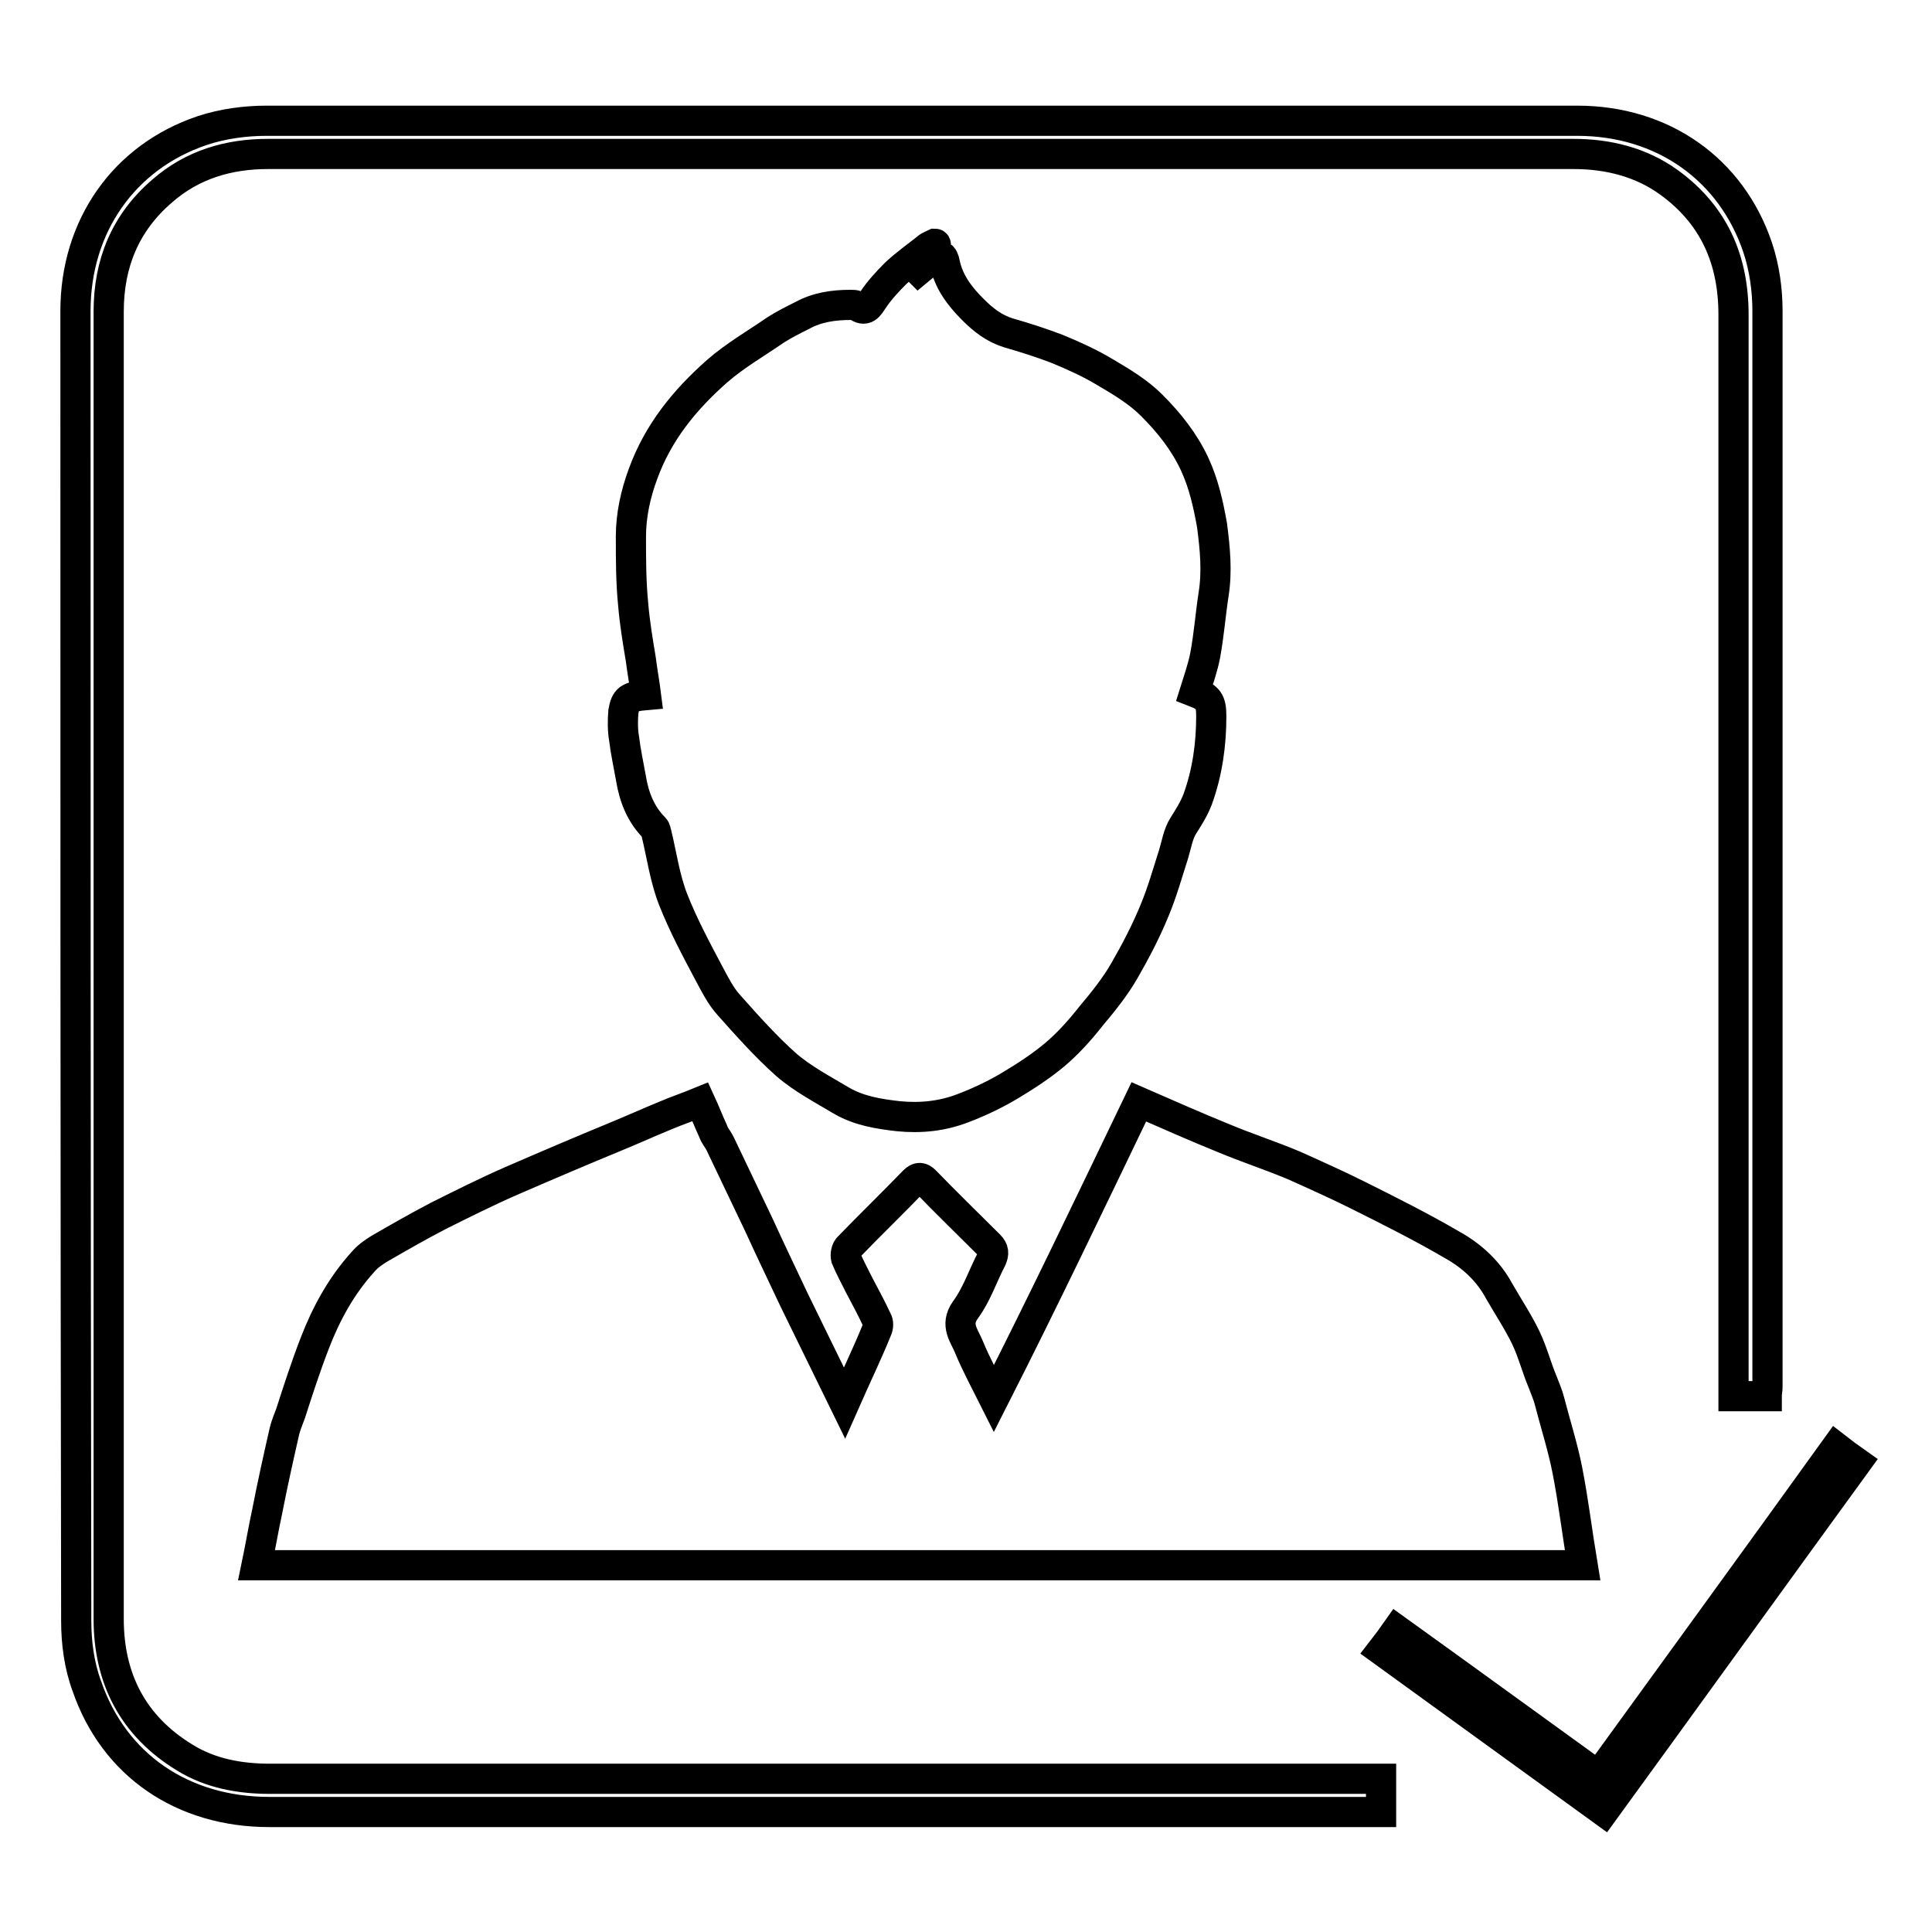 <?xml version="1.0" encoding="utf-8"?>
<!-- Svg Vector Icons : http://www.onlinewebfonts.com/icon -->
<!DOCTYPE svg PUBLIC "-//W3C//DTD SVG 1.1//EN" "http://www.w3.org/Graphics/SVG/1.1/DTD/svg11.dtd">
<svg version="1.1" xmlns="http://www.w3.org/2000/svg" xmlns:xlink="http://www.w3.org/1999/xlink" x="0px" y="0px" viewBox="0 0 256 256" enable-background="new 0 0 256 256" xml:space="preserve">
<g><g><path stroke-width="4" fill-opacity="0" stroke="#000000"  d="M150.9,146c3.9,1.7,7.5,3.3,11.2,4.8c3.1,1.3,6.2,2.3,9.3,3.6c2.9,1.3,5.8,2.6,8.6,4c4.2,2.1,8.4,4.2,12.5,6.6c2.5,1.4,4.7,3.4,6.1,6c1.2,2.1,2.6,4.2,3.6,6.3c0.9,1.9,1.4,3.9,2.2,5.8c0.3,0.8,0.7,1.7,0.9,2.5c0.8,3.1,1.8,6.2,2.4,9.3c0.8,4.1,1.3,8.3,2,12.5c-58.7,0-117,0-175.7,0c0.5-2.4,0.9-4.8,1.4-7.1c0.7-3.6,1.5-7.2,2.3-10.7c0.2-0.8,0.5-1.5,0.8-2.3c1-3.1,2-6.2,3.2-9.3c1.5-3.9,3.5-7.6,6.4-10.8c0.6-0.7,1.3-1.2,2.1-1.7c2.6-1.5,5.2-3,7.9-4.4c3.2-1.6,6.4-3.2,9.6-4.6c4.6-2,9.3-4,13.9-5.9c2.2-0.9,4.4-1.9,6.6-2.8c1.4-0.6,2.9-1.1,4.6-1.8c0.6,1.3,1.1,2.6,1.7,3.9c0.2,0.6,0.6,1,0.9,1.6c1.7,3.6,3.5,7.3,5.2,10.9c1.5,3.3,3.1,6.6,4.6,9.8c2.2,4.5,4.4,9,6.7,13.7c1.5-3.4,3-6.5,4.3-9.7c0.2-0.4,0.2-1,0-1.3c-0.7-1.5-1.5-3-2.3-4.5c-0.6-1.2-1.3-2.5-1.8-3.7c-0.1-0.4,0-1.2,0.4-1.5c2.8-2.9,5.8-5.8,8.6-8.7c0.6-0.6,1-0.5,1.5,0c2.8,2.9,5.7,5.7,8.5,8.5c0.6,0.6,0.6,1.1,0.3,1.8c-1.2,2.3-2,4.8-3.5,6.8c-1.4,2-0.1,3.4,0.5,4.9c0.9,2.2,2.1,4.4,3.3,6.8C138.3,172.3,144.5,159.3,150.9,146z M123.9,32.3c-0.4,0.2-0.8,0.3-1.1,0.6c-1.4,1.1-2.8,2.1-4.1,3.3c-1.1,1.1-2.2,2.3-3,3.5c-0.6,0.9-1,1.7-2.2,0.8c-0.2-0.1-0.5-0.1-0.8-0.1c-2.2,0-4.4,0.3-6.4,1.4c-1.2,0.6-2.4,1.2-3.5,1.9c-2.6,1.8-5.4,3.4-7.8,5.5c-4.3,3.8-7.8,8.1-9.8,13.6c-1,2.7-1.6,5.5-1.6,8.3c0,3,0,6,0.3,9c0.2,2.4,0.6,4.8,1,7.2c0.2,1.6,0.5,3.2,0.7,4.8c-2.3,0.2-2.7,0.5-3,2.2c-0.1,1.2-0.1,2.5,0.1,3.6c0.2,1.7,0.6,3.5,0.9,5.2c0.4,2.5,1.3,4.8,3.1,6.6c0.2,0.2,0.2,0.5,0.3,0.8c0.7,2.9,1.1,5.9,2.2,8.7c1.3,3.3,3,6.5,4.7,9.7c0.8,1.5,1.6,3.1,2.7,4.3c2.4,2.7,4.9,5.5,7.6,7.9c2.2,1.9,4.9,3.3,7.4,4.8c2.3,1.3,4.8,1.7,7.4,2c3,0.3,5.9,0,8.7-1.1c2.1-0.8,4.2-1.8,6.2-3c2-1.2,4-2.5,5.8-4c1.8-1.5,3.4-3.3,4.9-5.2c1.6-1.9,3.2-3.9,4.4-6c1.5-2.6,2.9-5.3,4-8c1-2.4,1.7-4.9,2.5-7.4c0.4-1.3,0.6-2.7,1.3-3.8c0.7-1.1,1.4-2.2,1.9-3.5c1.3-3.6,1.8-7.3,1.8-11c0-2-0.4-2.5-2.2-3.2c0.5-1.6,1.1-3.3,1.4-4.9c0.5-2.7,0.7-5.4,1.1-8c0.5-3.1,0.2-6.1-0.2-9.2c-0.5-2.8-1.1-5.5-2.3-8.1c-1.4-3-3.4-5.5-5.7-7.8c-1.8-1.8-4-3.1-6.2-4.4c-2-1.2-4.2-2.2-6.4-3.1c-2.1-0.8-4.3-1.5-6.4-2.1c-1.9-0.6-3.3-1.7-4.7-3.1c-1.8-1.8-3.2-3.7-3.7-6.1c-0.2-1.1-0.6-1.3-1.6-0.6c-0.7,0.5-1.3,1-1.9,1.5c-0.1-0.1-0.1-0.1-0.2-0.2c0.8-1.1,1.6-2.1,2.5-3.2C124,32.4,124,32.3,123.9,32.3z M181,235.7c-48.4,0-96.8,0-145.2,0c-4,0-7.9-0.7-11.3-2.8c-6.9-4.2-10.1-10.5-10.1-18.4c0-49.5,0-99,0-148.5c0-8.2,0-16.5,0-24.7c0-6.4,2.2-11.8,7.1-16c4-3.5,8.8-4.9,14-4.9c22.5,0,44.9,0,67.4,0c35.2,0,70.4,0,105.6,0c4.6,0,9,1.1,12.7,3.8c5.9,4.3,8.5,10.2,8.5,17.5c0,47.1,0,94.3,0,141.4c0,0.6,0,1.2,0,1.9c1.5,0,2.9,0,4.4,0c0-0.5,0.1-0.8,0.1-1.2c0-47.5,0-95,0-142.6c0-2.8-0.4-5.7-1.3-8.4c-3.5-10.4-12.6-16.8-23.9-16.8c-57.9,0-115.8,0-173.7,0c-2.8,0-5.8,0.4-8.5,1.3C16.4,20.8,10,30,10,41.2c0,57.8,0,115.7,0.1,173.6c0,2.9,0.4,5.9,1.4,8.6c3.6,10.5,12.7,16.7,24.2,16.7c48.6,0,97.2,0,145.9,0c0.5,0,0.9,0,1.4,0c0-1.5,0-2.9,0-4.4C182.2,235.7,181.6,235.7,181,235.7z M246,193.8c-1-0.7-1.8-1.3-2.7-2c-10.5,14.6-21,29-31.5,43.5c-9-6.5-17.8-12.9-26.7-19.3c-0.7,1-1.3,1.8-2,2.7c9.8,7.1,19.6,14.2,29.4,21.3C223.7,224.6,234.8,209.2,246,193.8z"/></g></g>
</svg>